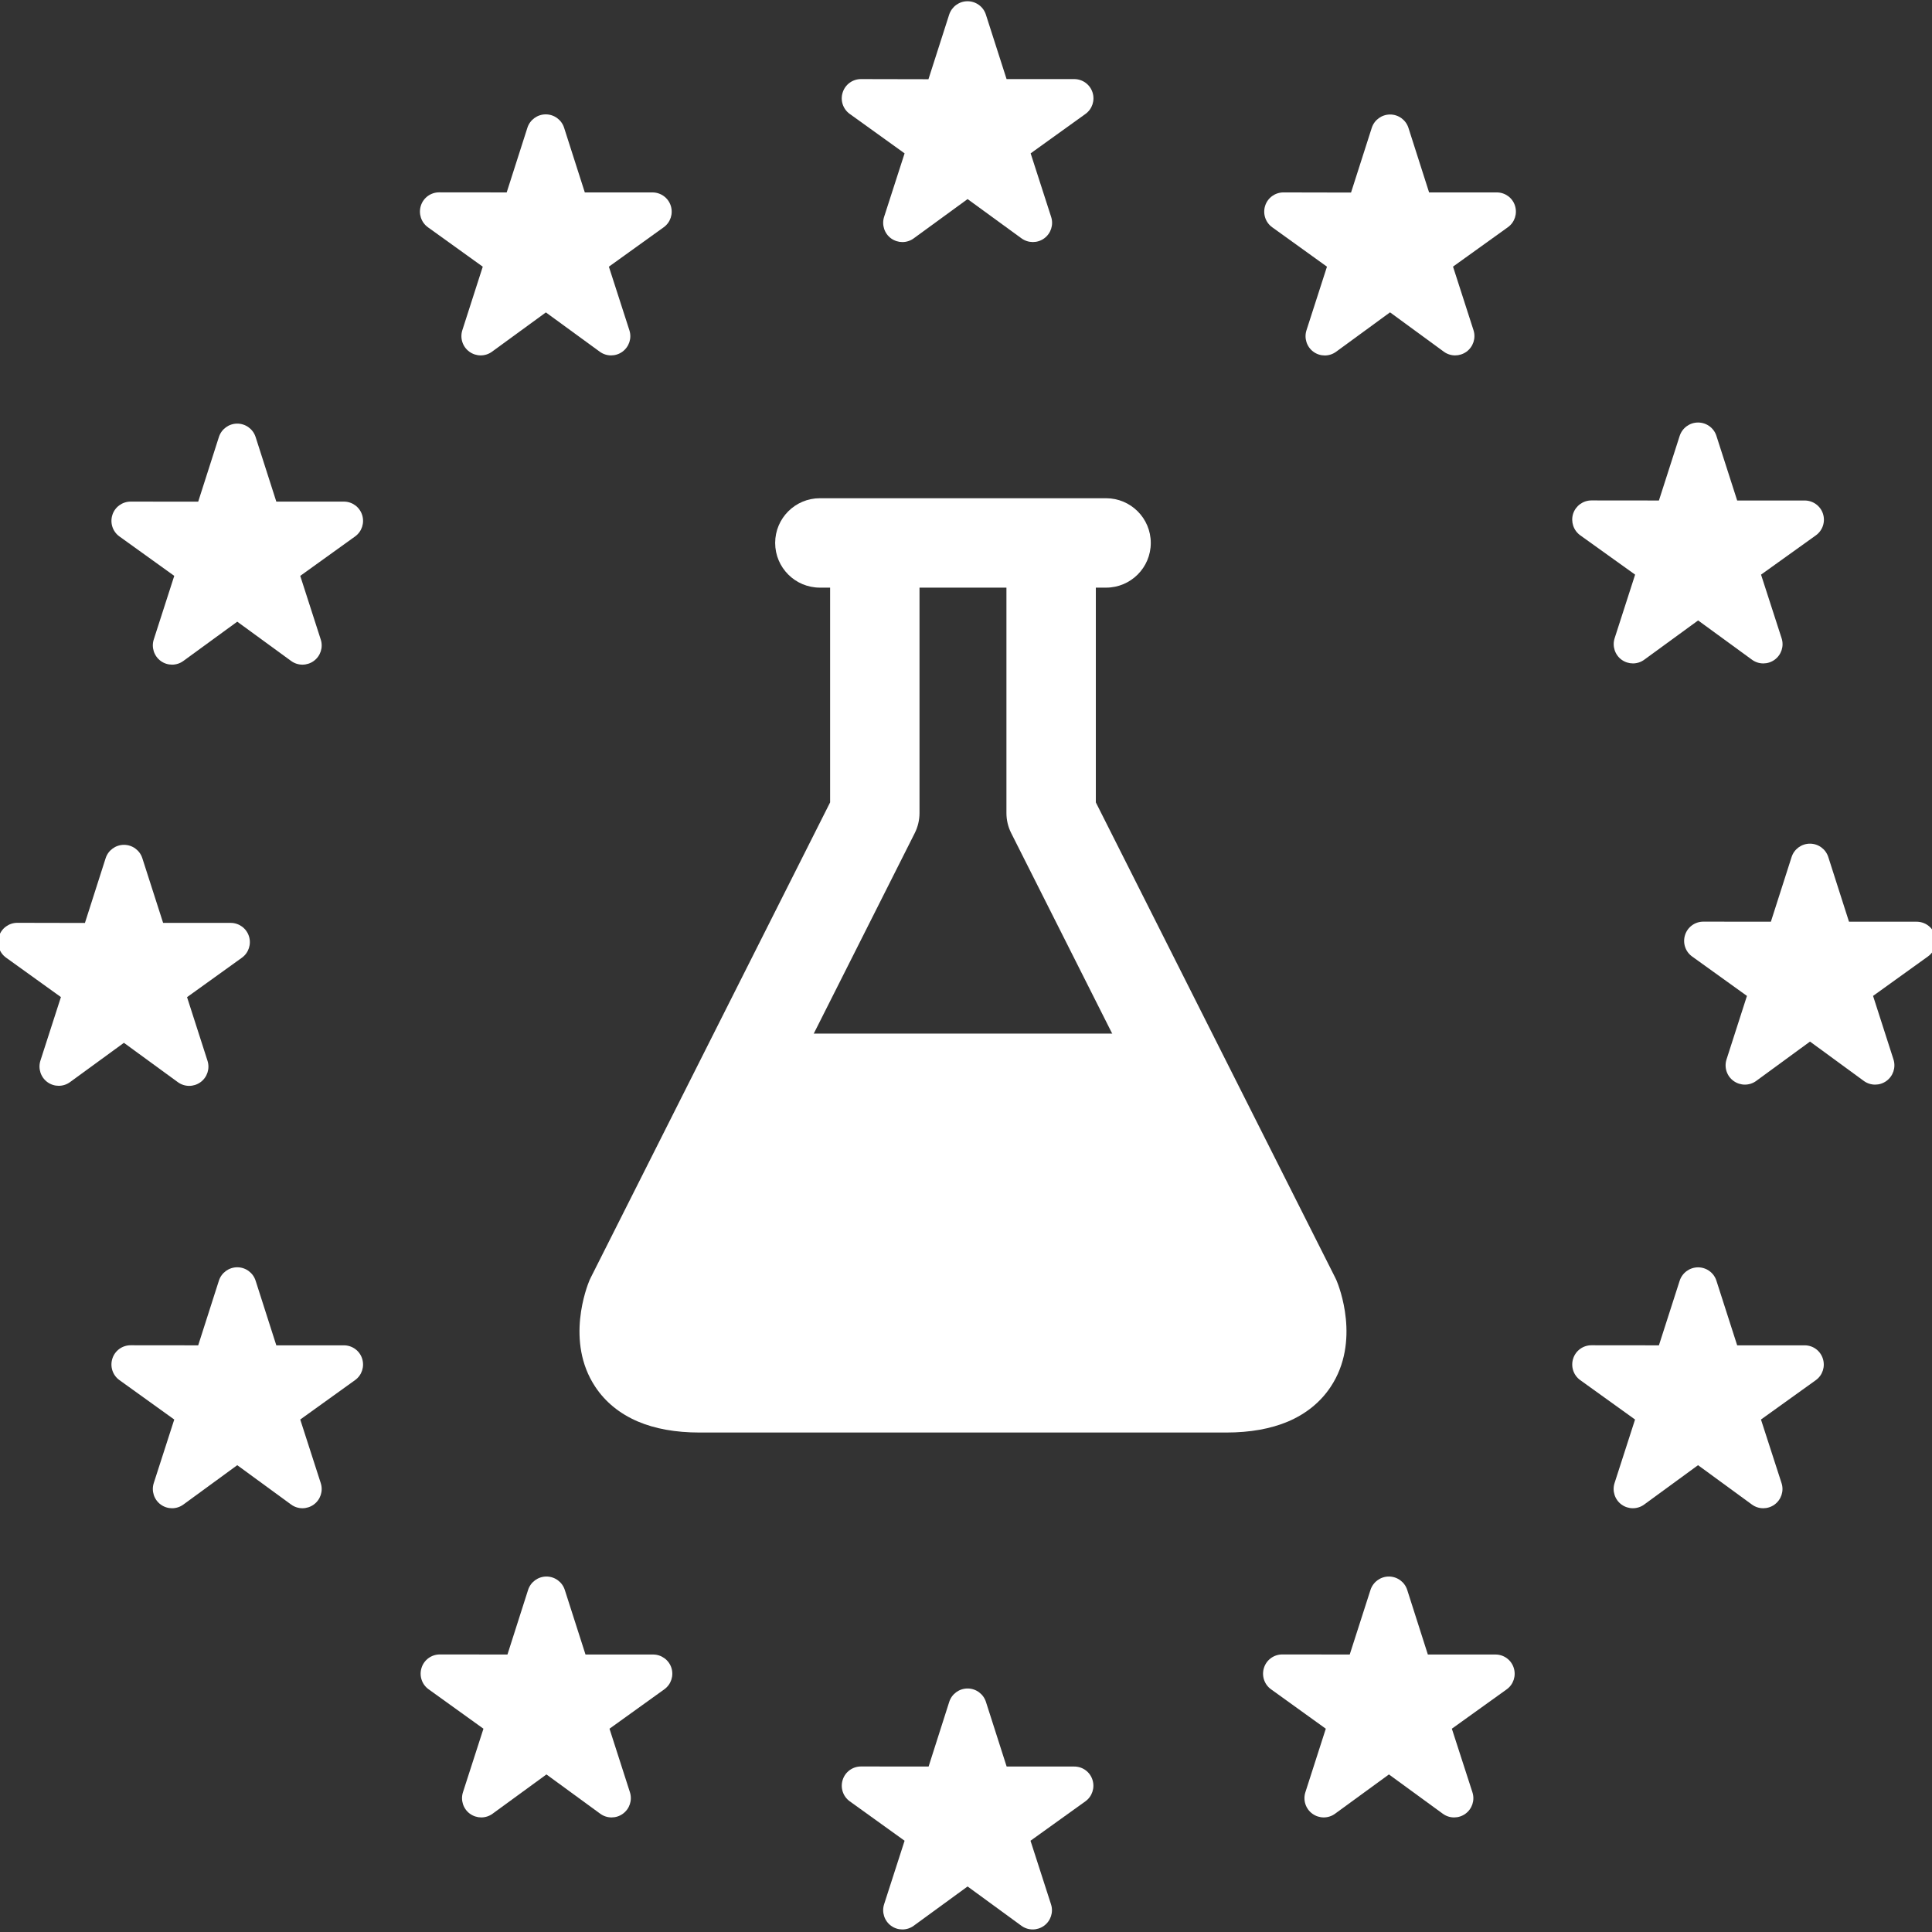 <?xml version="1.0" encoding="utf-8"?>
<!-- Generator: Adobe Illustrator 21.1.0, SVG Export Plug-In . SVG Version: 6.00 Build 0)  -->
<svg version="1.1" id="Layer_1" xmlns="http://www.w3.org/2000/svg" xmlns:xlink="http://www.w3.org/1999/xlink" x="0px" y="0px"
	 viewBox="0 0 2809.4 2809.4" style="enable-background:new 0 0 2809.4 2809.4;" xml:space="preserve">
<rect x="0" y="0" width="2809.4" height="2809.4" fill="#333333" stroke="none"/>
<style type="text/css">
	.st0{fill:#FFFFFF;}
	.st1{fill:#008C82;stroke:#008C82;stroke-width:56;stroke-linejoin:round;stroke-miterlimit:10;}
</style>
<g>
	<path class="st0" d="M1235.7,165.7l79.7,57.3l-29.8,92.4c-3.7,11.5,0.4,24.2,10.2,31.3c4.9,3.5,10.7,5.3,16.4,5.3
		c5.8,0,11.6-1.8,16.5-5.4l78.3-57.1l78.4,57.1c9.8,7.1,23.1,7.2,32.9,0.1s14-19.7,10.2-31.3l-29.8-92.4l79.7-57.3
		c9.9-7.1,14-19.7,10.3-31.3S1574.2,115,1562,115h-98.3l-30.1-93.8c-3.7-11.6-14.5-19.4-26.7-19.4s-22.9,7.9-26.7,19.5l-30.1,93.9
		L1252,115l0,0c-12.2,0-22.9,7.8-26.6,19.4C1221.6,146,1225.8,158.6,1235.7,165.7z"/>
	<path class="st0" d="M622.3,330.5l79.7,57.3l-29.7,92.4c-3.7,11.5,0.4,24.2,10.3,31.3c4.9,3.5,10.6,5.3,16.4,5.3
		c5.8,0,11.6-1.8,16.5-5.4l78.3-57.1l78.3,57.1c9.8,7.2,23.1,7.2,32.9,0.1c9.8-7.1,14-19.7,10.2-31.3l-29.8-92.4l79.7-57.3
		c9.9-7.1,14-19.7,10.3-31.3c-3.7-11.6-14.5-19.4-26.7-19.4h-98.3l-30.1-94c-3.7-11.6-14.5-19.5-26.7-19.5s-23,7.9-26.7,19.5
		l-30.1,94l-98.2-0.1l0,0c-12.2,0-22.9,7.8-26.6,19.4C608.3,310.7,612.4,323.4,622.3,330.5z"/>
	<path class="st0" d="M500,729.4h-98.2l-30.1-93.9C368,623.9,357.2,616,345,616l0,0c-12.2,0-23,7.9-26.7,19.5l-30.1,94l-98.2-0.1
		l0,0c-12.1,0-22.9,7.8-26.6,19.4c-3.7,11.6,0.4,24.2,10.3,31.3l79.7,57.3l-29.8,92.5c-3.7,11.5,0.4,24.2,10.2,31.3
		s23.1,7.1,32.9-0.1L345,904l78.3,57.1c4.9,3.6,10.7,5.4,16.5,5.4s11.5-1.8,16.4-5.3c9.8-7.1,14-19.7,10.2-31.3l-29.8-92.5
		l79.7-57.3c9.9-7.1,14-19.7,10.3-31.3S512.1,729.4,500,729.4z"/>
	<path class="st0" d="M258.6,1573.6c4.9,3.6,10.7,5.4,16.5,5.4s11.5-1.8,16.4-5.3c9.8-7.1,14-19.7,10.2-31.3L272,1450l79.7-57.3
		c9.9-7.1,14-19.8,10.3-31.3c-3.7-11.6-14.5-19.4-26.6-19.4h-98.2l-30.2-94c-3.7-11.6-14.5-19.5-26.7-19.5l0,0
		c-12.2,0-23,7.9-26.7,19.5l-30.1,94.1l-98.2-0.2c0,0,0,0-0.1,0c-12.1,0-22.9,7.8-26.6,19.4s0.4,24.2,10.3,31.3l79.7,57.3
		l-29.8,92.4c-3.7,11.5,0.4,24.2,10.2,31.3c9.8,7.1,23.1,7.1,32.9-0.1l78.3-57.1L258.6,1573.6z"/>
	<path class="st0" d="M500,1956.3h-98.2l-30.1-94c-3.7-11.6-14.5-19.5-26.7-19.5s-23,7.9-26.7,19.5l-30.1,94l-98.2-0.1l0,0
		c-12.2,0-22.9,7.8-26.6,19.4c-3.7,11.6,0.4,24.2,10.3,31.3l79.7,57.3l-29.8,92.4c-3.7,11.5,0.4,24.2,10.2,31.3s23.1,7.1,32.9-0.1
		l78.3-57.2l78.3,57.2c4.9,3.6,10.7,5.4,16.5,5.4s11.5-1.8,16.4-5.3c9.8-7.1,14-19.7,10.2-31.3l-29.8-92.4l79.7-57.3
		c9.9-7.1,14-19.7,10.3-31.3S512.1,1956.3,500,1956.3z"/>
	<path class="st0" d="M949.7,2405.9h-98.3l-30.1-93.9c-3.7-11.6-14.5-19.5-26.7-19.5l0,0c-12.2,0-23,7.9-26.7,19.5l-30,93.9
		l-98.3-0.1l0,0c-12.2,0-22.9,7.8-26.6,19.4c-3.7,11.6,0.4,24.2,10.3,31.3l79.7,57.3l-29.8,92.4c-3.7,11.5,0.4,24.2,10.2,31.3
		c4.9,3.5,10.7,5.3,16.4,5.3c5.8,0,11.6-1.8,16.5-5.4l78.3-57.1l78.2,57.1c9.8,7.2,23.1,7.2,32.9,0.1c9.8-7.1,14-19.7,10.3-31.3
		l-29.7-92.4l79.7-57.3c9.9-7.1,14-19.7,10.3-31.3C972.6,2413.8,961.8,2405.9,949.7,2405.9z"/>
	<path class="st0" d="M1562.1,2568.8h-98.3l-30.1-94c-3.7-11.6-14.5-19.5-26.7-19.5l0,0c-12.2,0-23,7.9-26.7,19.5l-30,94l-98.3-0.1
		l0,0c-12.2,0-22.9,7.8-26.6,19.4c-3.7,11.6,0.4,24.2,10.3,31.3l79.7,57.3l-29.8,92.4c-3.7,11.5,0.4,24.2,10.2,31.3
		c9.8,7.1,23.1,7.1,32.9-0.1l78.3-57.1l78.2,57.1c4.9,3.6,10.7,5.4,16.5,5.4s11.5-1.8,16.4-5.3c9.8-7.1,14-19.7,10.2-31.3
		l-29.8-92.4l79.8-57.3c9.9-7.1,14-19.7,10.3-31.3S1574.3,2568.8,1562.1,2568.8z"/>
	<path class="st0" d="M2174.6,2405.9h-98.3l-30-93.9c-3.7-11.6-14.5-19.5-26.7-19.5l0,0c-12.2,0-22.9,7.9-26.7,19.4l-30.2,94
		l-98.1-0.1l0,0c-12.2,0-22.9,7.8-26.6,19.4c-3.7,11.6,0.4,24.2,10.3,31.3l79.6,57.3l-29.7,92.4c-3.7,11.5,0.4,24.2,10.3,31.3
		c4.9,3.5,10.6,5.3,16.4,5.3s11.6-1.8,16.5-5.4l78.3-57.1l78.3,57.1c9.8,7.2,23.1,7.2,32.9,0.1c9.8-7.1,14-19.7,10.2-31.3
		l-29.9-92.4l79.7-57.2c9.9-7.1,14-19.7,10.3-31.3S2186.8,2405.9,2174.6,2405.9z"/>
	<path class="st0" d="M2624.2,1956.3h-98.1l-30.2-94c-3.7-11.6-14.5-19.4-26.7-19.4s-22.9,7.9-26.7,19.4l-30.2,94l-98.1-0.1l0,0
		c-12.2,0-22.9,7.8-26.6,19.4c-3.7,11.6,0.4,24.2,10.3,31.3l79.7,57.3l-29.8,92.4c-3.7,11.5,0.4,24.2,10.2,31.3
		c4.9,3.5,10.6,5.3,16.4,5.3c5.8,0,11.6-1.8,16.5-5.4l78.3-57.2l78.3,57.2c9.8,7.2,23.1,7.2,32.9,0.1c9.8-7.1,14-19.8,10.2-31.3
		l-29.9-92.4l79.7-57.2c9.9-7.1,14-19.7,10.3-31.3S2636.4,1956.3,2624.2,1956.3z"/>
	<path class="st0" d="M2813.7,1359.7c-3.7-11.6-14.5-19.4-26.7-19.4h-98.3l-30.1-94c-3.7-11.6-14.5-19.5-26.7-19.5
		s-23,7.9-26.7,19.5l-30.1,94l-98.2-0.1l0,0c-12.2,0-22.9,7.8-26.6,19.4c-3.7,11.6,0.4,24.2,10.3,31.3l79.7,57.3l-29.7,92.4
		c-3.7,11.5,0.4,24.2,10.3,31.3c4.9,3.5,10.6,5.3,16.4,5.3c5.8,0,11.6-1.8,16.5-5.4l78.2-57.2l78.2,57.2c9.8,7.2,23.1,7.2,32.9,0.1
		c9.8-7.1,14-19.7,10.3-31.3l-29.7-92.4l79.7-57.3C2813.3,1383.9,2817.5,1371.2,2813.7,1359.7z"/>
	<path class="st0" d="M2298,778.5l79.7,57.1l-29.8,92.5c-3.7,11.5,0.4,24.2,10.2,31.3c4.9,3.5,10.7,5.3,16.4,5.3
		c5.8,0,11.6-1.8,16.5-5.4l78.3-57.1l78.3,57.1c9.8,7.2,23.1,7.2,32.9,0.1c9.8-7.1,14-19.7,10.2-31.3l-29.9-92.5l79.7-57.1
		c9.9-7.1,14.1-19.7,10.4-31.3s-14.5-19.4-26.7-19.4h-98.1l-30.2-94c-3.7-11.6-14.5-19.4-26.7-19.4s-22.9,7.9-26.7,19.4l-30.2,94
		l-98.1-0.1l0,0c-12.2,0-22.9,7.8-26.7,19.4C2283.9,758.8,2288.1,771.4,2298,778.5z"/>
	<path class="st0" d="M2176.5,279.8h-98.4l-30-93.8c-3.7-11.6-14.5-19.5-26.7-19.5s-23,7.9-26.7,19.5l-30.1,94l-98.2-0.2
		c0,0,0,0-0.1,0c-12.1,0-22.9,7.8-26.6,19.4s0.4,24.2,10.3,31.3l79.6,57.3l-29.8,92.5c-3.7,11.5,0.4,24.2,10.2,31.3
		c9.8,7.1,23.1,7.1,32.9-0.1l78.4-57.3l78.2,57.2c4.9,3.6,10.7,5.4,16.5,5.4c5.7,0,11.5-1.8,16.4-5.3c9.8-7.1,14-19.7,10.3-31.3
		l-29.8-92.5l79.8-57.3c9.9-7.1,14-19.7,10.3-31.3C2199.4,287.6,2188.6,279.8,2176.5,279.8z"/>
</g>
<g>
	<path class="st1" d="M1408.2,1456.8"/>
</g>
<g>
	<path class="st1" d="M1408.2,1417.2"/>
</g>
<path class="st0" d="M1608.4,854.5h-416.2c-35.9,0-65-29.1-65-65s29.1-65,65-65h416.2c35.9,0,65,29.1,65,65
	S1644.3,854.5,1608.4,854.5z"/>
<path class="st0" d="M1783.3,2083.1h-766.2c-34.5,0-64.6-5.4-89.5-16c-26.4-11.3-47.3-28.3-62-50.5c-43.8-65.9-12.1-146-8.4-154.9
	c0.6-1.4,1.2-2.7,1.9-4l348-690.9V789.5h130v392.7c0,10.2-2.4,20.2-6.9,29.2L976.8,1913c-1,2.9-3,9.6-3.8,17.3
	c-1,9.3,0.5,13.7,1,14.4c0.1,0.1,8.5,8.4,43.2,8.4h766.2c34.6,0,43.1-8.3,43.2-8.4c0.5-0.7,2-5.1,1-14.4c-0.8-7.7-2.8-14.3-3.8-17.3
	l-353.4-701.6c-4.6-9.1-6.9-19.1-6.9-29.2V789.5h130v377.3l348,690.9c0.7,1.3,1.3,2.7,1.9,4c3.8,8.9,35.4,89-8.4,154.9
	c-14.7,22.2-35.6,39.2-62,50.5C1847.9,2077.7,1817.8,2083.1,1783.3,2083.1z"/>
<path class="st0" d="M1110.6,1503l-193.4,383.9c0,0-55.2,131.2,99.9,131.2s611,0,766.2,0s99.9-131.2,99.9-131.2L1689.9,1503H1110.6z
	"/>
</svg>
